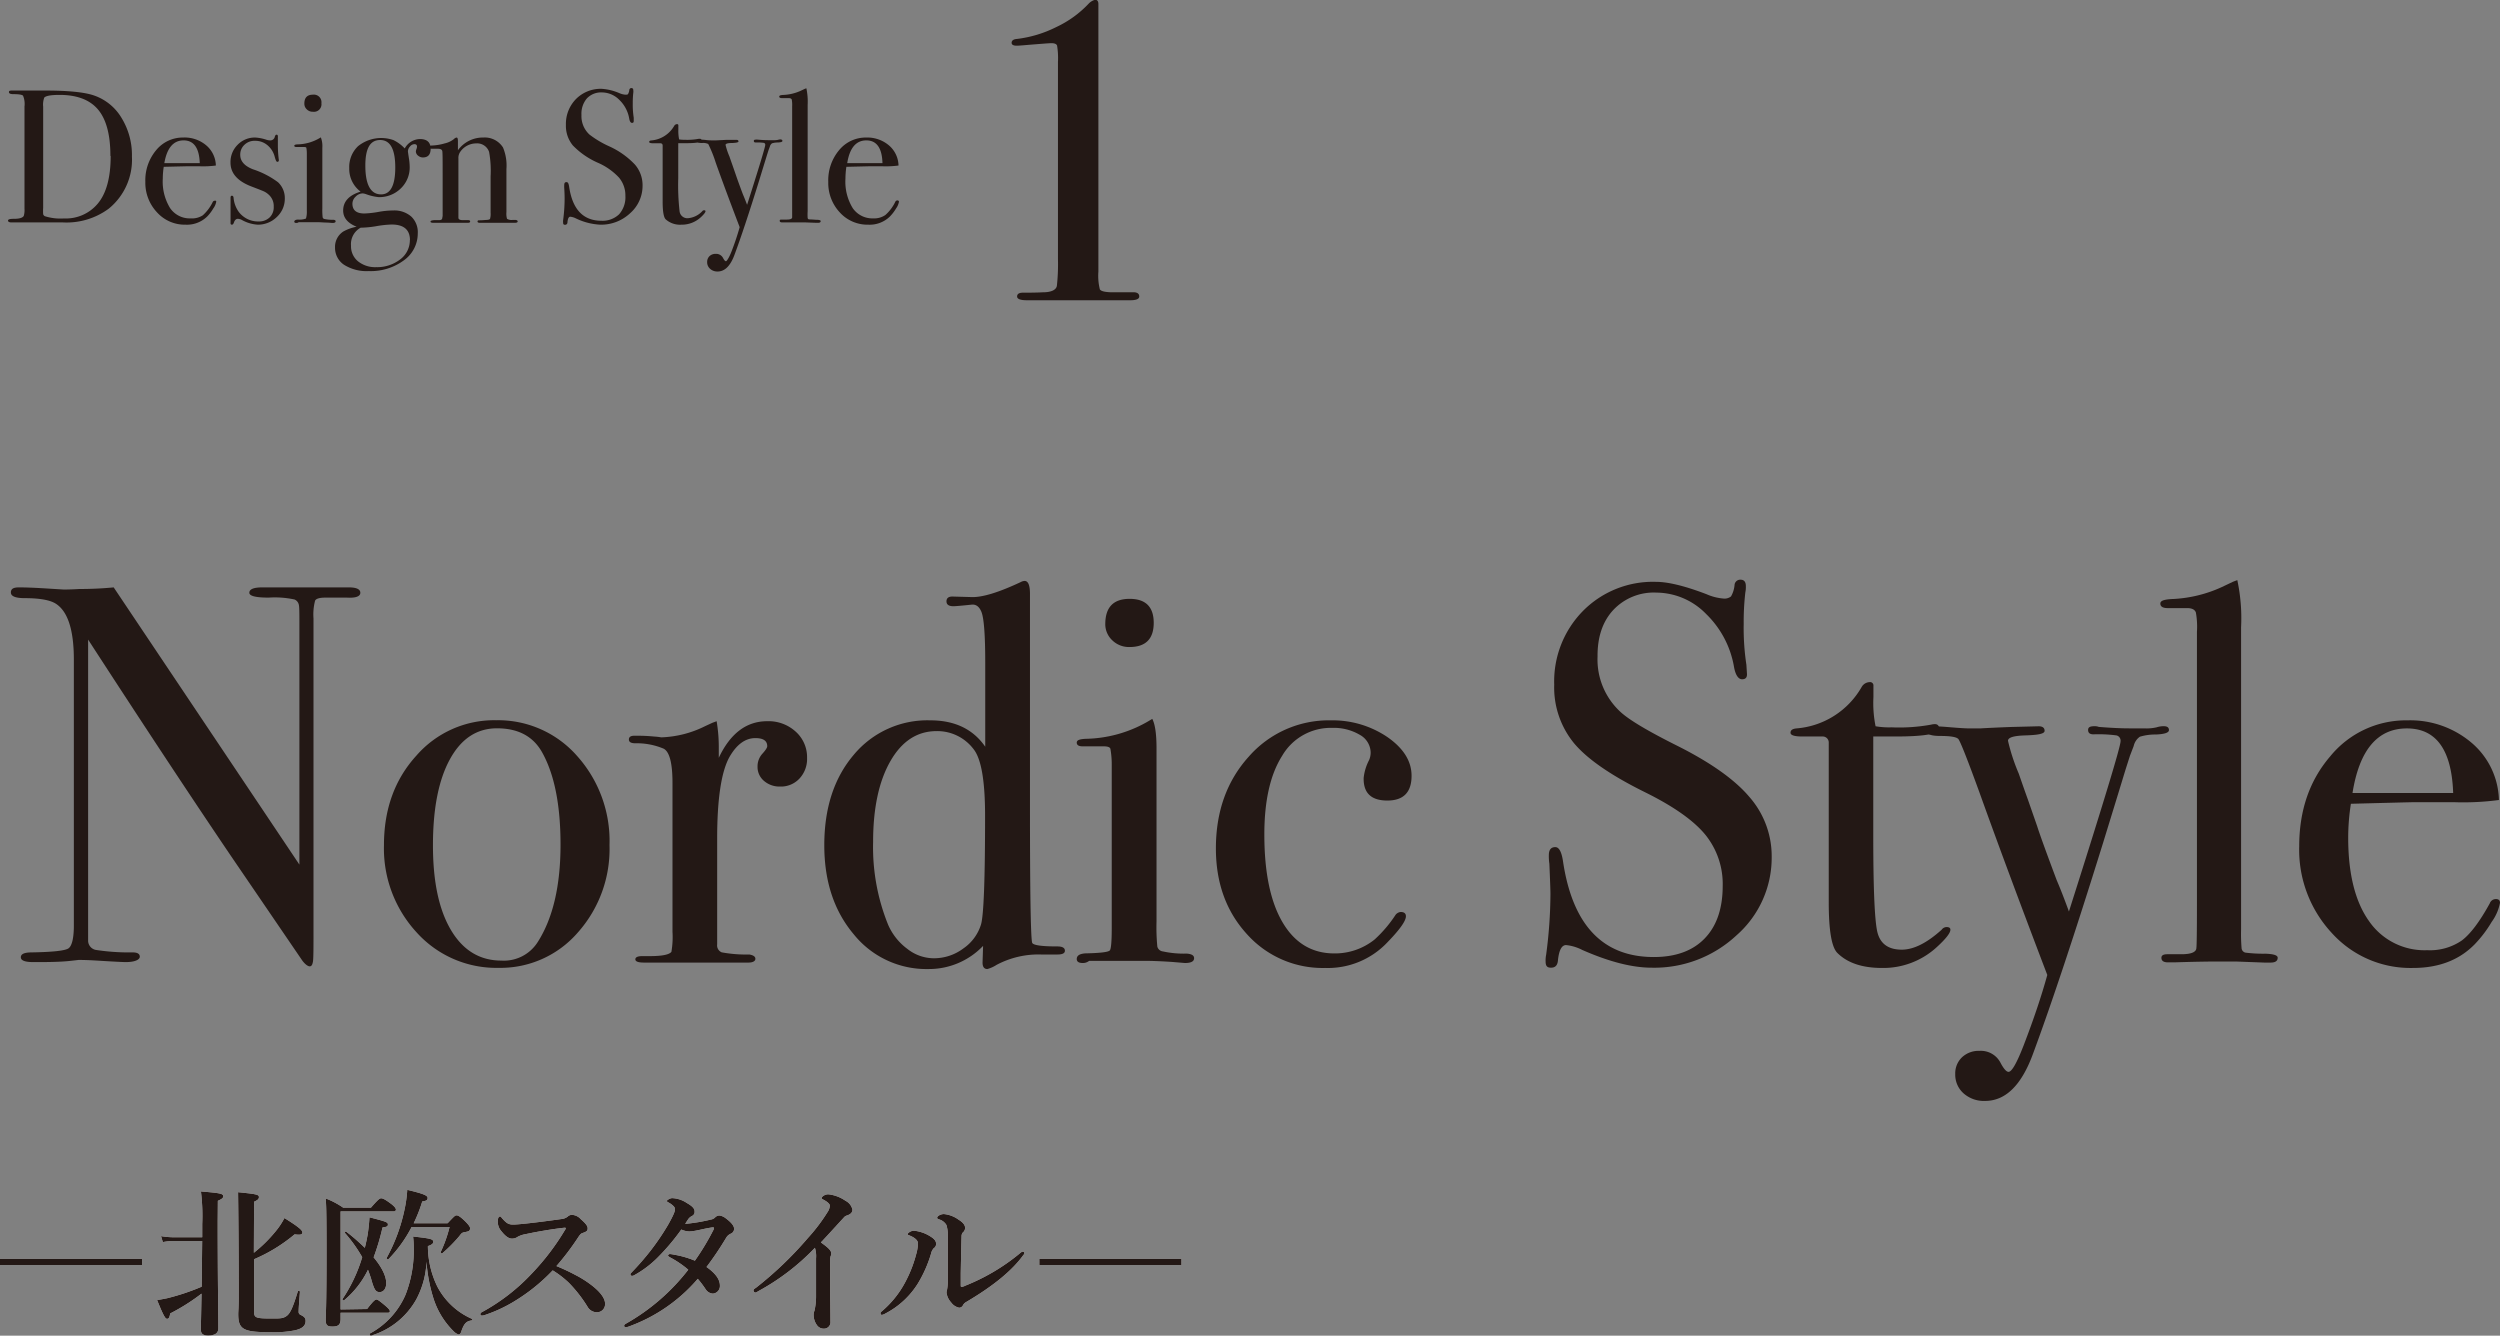 <svg xmlns="http://www.w3.org/2000/svg" viewBox="0 0 464.43 248.13"><rect x="0" y="0" width="464.43" height="248.13" fill="#808080" stroke="none"/><defs><style>.cls-1{fill:#231815;}.cls-2{fill:#fff;}</style></defs><g id="レイヤー_2" data-name="レイヤー 2"><g id="moji"><path class="cls-1" d="M211.64,55.08c0,.47-.57.7-1.72.7h-19.1c-1.25,0-1.87-.23-1.87-.7s.36-.71,1.1-.71c1.14,0,2.37,0,3.67-.07,1.62,0,2.49-.46,2.62-1.21a37,37,0,0,0,.2-4.89V11.49a14.23,14.23,0,0,0-.16-3c-.1-.32-.47-.47-1.1-.47-.27,0-2,.13-5.14.39-.63.05-1,.08-1.26.08-.63,0-.95-.18-.95-.55s.31-.65.94-.7a22.1,22.1,0,0,0,7.39-2.23,19.65,19.65,0,0,0,6-4.35,2.63,2.63,0,0,1,1.17-.7c.41,0,.62.26.62.78V50.46a10.46,10.46,0,0,0,.27,3.29q.28.47,1.92.54h4.3C211.27,54.29,211.64,54.56,211.64,55.08Z"/><path class="cls-1" d="M24.51,29.1a11.71,11.71,0,0,1-4.33,9.68,13.19,13.19,0,0,1-8.49,2.54H2.16c-.45,0-.67-.12-.67-.35s.37-.32,1.12-.32c1,0,1.56-.18,1.8-.53a3.71,3.71,0,0,0,.14-1.34v-19a3.94,3.94,0,0,0-.27-2c-.17-.19-.78-.29-1.81-.29-.54,0-.81-.13-.81-.38s.2-.29.6-.29H8.39q6.33,0,9,.89a9.59,9.59,0,0,1,5.18,4.18A13.21,13.21,0,0,1,24.51,29.1Zm-4-.14c0-3.9-.76-6.77-2.28-8.59s-3.91-2.74-7.15-2.74c-1.57,0-2.52.16-2.85.49a3.7,3.7,0,0,0-.21,1.7V38.6a8.35,8.35,0,0,0,0,1.2.64.64,0,0,0,.3.36,9.53,9.53,0,0,0,3.56.42A7.7,7.7,0,0,0,18.1,37.9C19.74,36,20.56,33,20.56,29Z"/><path class="cls-1" d="M40.17,37.48a3,3,0,0,1-.55,1.25,7.6,7.6,0,0,1-1.1,1.46,5.38,5.38,0,0,1-4.05,1.55,6.94,6.94,0,0,1-5.3-2.29A8,8,0,0,1,27,33.79a8.7,8.7,0,0,1,2-5.88,6.38,6.38,0,0,1,5-2.36A6.22,6.22,0,0,1,38.31,27a5.06,5.06,0,0,1,1.79,3.75,18.11,18.11,0,0,1-3,.14H34.64l-4.22.1a14.5,14.5,0,0,0-.18,2.21,9.39,9.39,0,0,0,1.36,5.46,4.42,4.42,0,0,0,3.82,1.91A3.66,3.66,0,0,0,37.67,40a8,8,0,0,0,1.83-2.43.43.43,0,0,1,.39-.28C40.08,37.24,40.17,37.32,40.17,37.48ZM37.11,30.3q-.15-4.22-3-4.22T30.53,30.3Z"/><path class="cls-1" d="M52.91,36.84a4.63,4.63,0,0,1-1.48,3.47,5,5,0,0,1-3.55,1.43A6.88,6.88,0,0,1,45,40.9a1.7,1.7,0,0,0-.81-.25c-.32,0-.57.22-.73.67-.09.28-.22.42-.38.42s-.25-.09-.25-.28V36.74c0-.26.08-.38.25-.38s.29.13.31.39a5.3,5.3,0,0,0,.92,2.55,4.49,4.49,0,0,0,3.77,1.84,2.81,2.81,0,0,0,2-.74,2.61,2.61,0,0,0,.77-2A2.82,2.82,0,0,0,50,36.24a3.69,3.69,0,0,0-.9-.65c-.27-.13-1.06-.44-2.37-.94q-3.91-1.49-3.91-4.44a4.51,4.51,0,0,1,1.33-3.32,4.44,4.44,0,0,1,3.28-1.34,8,8,0,0,1,2.09.42,2.32,2.32,0,0,0,.63.11.85.85,0,0,0,.91-.71c.07-.23.18-.35.32-.35s.24.1.24.28V27a20.61,20.61,0,0,0,.18,2.71v.07c0,.19-.1.28-.29.28S51.19,29.7,51,29a4.1,4.1,0,0,0-1.36-2.06,3.45,3.45,0,0,0-2.23-.78,2.69,2.69,0,0,0-2,.74,2.47,2.47,0,0,0-.78,1.87c0,1.17.79,2.07,2.36,2.68a16.22,16.22,0,0,1,4.65,2.4A4,4,0,0,1,52.91,36.84Z"/><path class="cls-1" d="M62.35,41.11c0,.21-.2.31-.6.31l-.85-.07c-.7,0-1.29-.07-1.76-.07H55.48a.63.63,0,0,1-.42.14c-.26,0-.39-.08-.39-.26s.24-.37.71-.37a3.38,3.38,0,0,0,1.46-.19A4.37,4.37,0,0,0,57,39.14V28.47a5.24,5.24,0,0,0-.09-1c0-.1-.18-.16-.44-.16H55.06q-.39,0-.39-.24c0-.15.2-.23.59-.25a8.36,8.36,0,0,0,4-1.1l.34-.2a4.49,4.49,0,0,1,.28,1.93V38.72a11.66,11.66,0,0,0,.06,1.65.42.42,0,0,0,.36.32,6.69,6.69,0,0,0,1.55.14C62.18,40.83,62.35,40.92,62.35,41.11ZM59.71,19.18a1.4,1.4,0,0,1-1.59,1.58A1.52,1.52,0,0,1,57,20.32a1.41,1.41,0,0,1-.46-1.07c0-1.1.53-1.66,1.58-1.66A1.41,1.41,0,0,1,59.71,19.18Z"/><path class="cls-1" d="M80,27.63q0,1.62-1.44,1.62a1.4,1.4,0,0,1-.9-.34,1,1,0,0,1-.4-.76,1.49,1.49,0,0,1,.1-.44,1.53,1.53,0,0,0,.11-.47c0-.31-.17-.46-.5-.46a1.11,1.11,0,0,0-.81.44,1.38,1.38,0,0,0-.38.9c0,.07.06.47.17,1.2A10.88,10.88,0,0,1,76.11,31a5.39,5.39,0,0,1-1.65,4,5.67,5.67,0,0,1-4.12,1.62A9.21,9.21,0,0,1,68,36.07a2.9,2.9,0,0,0-.59-.14,1.84,1.84,0,0,0-1.34.6,1.81,1.81,0,0,0-.6,1.3q0,1.83,2.22,1.83a18.35,18.35,0,0,0,2.71-.31,15.2,15.2,0,0,1,2.64-.25,4.76,4.76,0,0,1,3.36,1.13,4,4,0,0,1,1.21,3.13,6.12,6.12,0,0,1-2.58,5,10.35,10.35,0,0,1-6.53,2,7.85,7.85,0,0,1-4.6-1.18A3.78,3.78,0,0,1,62.24,46a3.4,3.4,0,0,1,1.55-3,8.34,8.34,0,0,1,2.46-.88c-1.66-.66-2.5-1.67-2.5-3q0-2.53,3.24-3.52a5.26,5.26,0,0,1-2.11-4.36,5.34,5.34,0,0,1,1.62-4.07,6.86,6.86,0,0,1,6.6-1.14,7.15,7.15,0,0,1,2.09,1.55A3.3,3.3,0,0,1,78,25.83C79.31,25.83,80,26.43,80,27.63Zm-3.84,17q0-2.93-3.43-2.92a19.65,19.65,0,0,0-2.9.32A19.18,19.18,0,0,1,67,42.3a3.47,3.47,0,0,0-1.79,3.35,3.59,3.59,0,0,0,1.28,2.88,5.06,5.06,0,0,0,3.39,1.1,7,7,0,0,0,4.49-1.46A4.43,4.43,0,0,0,76.14,44.59ZM73.43,31.11c0-3.4-.93-5.1-2.81-5.1s-2.75,1.58-2.75,4.75c0,3.57,1,5.35,2.92,5.35Q73.43,36.11,73.43,31.11Z"/><path class="cls-1" d="M96.17,41.13c0,.17-.17.26-.52.26H89.17c-.31,0-.46-.08-.46-.25a.21.21,0,0,1,.19-.21c.13,0,.59,0,1.36-.07.45,0,.7-.09.77-.19a3.19,3.19,0,0,0,.11-1.14V32.79a19.67,19.67,0,0,0-.28-4.57,2.34,2.34,0,0,0-2.4-1.58,3.61,3.61,0,0,0-2.95,1.55,2,2,0,0,0-.35,1.26v11q0,.42.75.45l1.07,0q.36,0,.36.24c0,.17-.14.25-.42.25H80.51c-.35,0-.53-.07-.53-.22s.21-.23.64-.27h.88c.35,0,.56-.09.63-.25l.1-.53V32.47c0-2.67,0-4.14-.07-4.42s-.34-.42-.88-.42h-1c-.47,0-.7-.09-.7-.27s.25-.33.74-.33a9.72,9.72,0,0,0,2.29-.39,4.23,4.23,0,0,0,1.72-.81.89.89,0,0,1,.49-.28c.17,0,.25.22.25.67v1.69a5.71,5.71,0,0,1,4.72-2.36,4,4,0,0,1,3.66,1.86,8.75,8.75,0,0,1,.63,4v8a3.4,3.4,0,0,0,.11,1.24,1.59,1.59,0,0,0,1,.21h.63C96.06,40.9,96.17,41,96.17,41.13Z"/><path class="cls-1" d="M119.37,34.45a6.76,6.76,0,0,1-2.31,5.16,7.86,7.86,0,0,1-5.54,2.13A11.7,11.7,0,0,1,107,40.58a3,3,0,0,0-1.06-.32c-.28,0-.45.33-.52,1,0,.33-.18.5-.46.5s-.35-.14-.35-.42a2.12,2.12,0,0,1,0-.42,30.34,30.34,0,0,0,.28-4c0-.24,0-.89-.07-2a4.24,4.24,0,0,1,0-.57c0-.35.14-.52.42-.52s.4.28.49.85q.92,6.33,6,6.33A4.44,4.44,0,0,0,115,39.82a4.74,4.74,0,0,0,1.18-3.43A5.15,5.15,0,0,0,115,33a11.8,11.8,0,0,0-3.92-2.76,14.67,14.67,0,0,1-4.65-3.21,5.73,5.73,0,0,1-1.3-3.83A6.6,6.6,0,0,1,107,18.4a6.47,6.47,0,0,1,4.77-1.9,10,10,0,0,1,3.31.81,3.42,3.42,0,0,0,1.09.28c.26,0,.43,0,.51-.14a1.83,1.83,0,0,0,.23-.74.38.38,0,0,1,.39-.35c.23,0,.35.14.35.42a1.6,1.6,0,0,1,0,.43,16.91,16.91,0,0,0-.1,2,15.54,15.54,0,0,0,.18,2.67l0,.57c0,.26-.08.38-.32.38s-.43-.27-.52-.81a6.28,6.28,0,0,0-1.83-3.46,4.57,4.57,0,0,0-3.24-1.39,3.61,3.61,0,0,0-2.8,1.12,4.37,4.37,0,0,0-1,3.07A4.64,4.64,0,0,0,109.51,25a18.34,18.34,0,0,0,3.66,2.18,15.19,15.19,0,0,1,4.76,3.37A5.83,5.83,0,0,1,119.37,34.45Z"/><path class="cls-1" d="M131.06,39.24c0,.21-.3.59-.88,1.13a5.2,5.2,0,0,1-3.6,1.37,4,4,0,0,1-2.92-1c-.37-.38-.56-1.48-.56-3.3V27a.38.38,0,0,0-.39-.38h-1.33c-.52,0-.78-.09-.78-.25s.13-.26.39-.28a5.42,5.42,0,0,0,4.26-2.71.63.63,0,0,1,.53-.32c.16,0,.24.08.24.25V24a8,8,0,0,0,.14,1.9,6.21,6.21,0,0,0,1.06.07,11.53,11.53,0,0,0,2.57-.18l.24,0a.26.26,0,0,1,.29.3c0,.34-.95.51-2.86.51H126v6.51a43.15,43.15,0,0,0,.25,6.17,1.45,1.45,0,0,0,1.62,1.25,4.11,4.11,0,0,0,2.6-1.3.4.4,0,0,1,.32-.17C131,39.07,131.06,39.12,131.06,39.24Z"/><path class="cls-1" d="M145.35,26.19c0,.16-.29.26-.85.28a3.74,3.74,0,0,0-1.07.15,1,1,0,0,0-.41.61l-.24.64-.28.88c-.33,1.08-.83,2.69-1.48,4.82q-2.79,9-4.61,13.87-1.14,3-3.1,3a2,2,0,0,1-1.39-.5,1.61,1.61,0,0,1-.55-1.26,1.48,1.48,0,0,1,.44-1.1,1.61,1.61,0,0,1,1.15-.42,1.44,1.44,0,0,1,1.37.78c.21.4.39.59.53.59s.54-.57,1-1.72a48.1,48.1,0,0,0,1.55-4.61q-2.61-6.83-4.43-11.93a24.08,24.08,0,0,0-1.41-3.52,2.16,2.16,0,0,0-1.15-.18c-.62,0-.93-.12-.93-.35s.15-.28.46-.28.66,0,1.2.07,1,.07,1.23.07H133l2-.1,1.8,0q.39,0,.39.3c0,.17-.44.27-1.31.29-.72,0-1.09.14-1.09.35a12.37,12.37,0,0,0,.72,2.15c.18.54.38,1.1.59,1.69l.61,1.76c.17.51.59,1.69,1.28,3.53.24.56.51,1.24.8,2q3.38-10.59,3.37-11.12a.35.35,0,0,0-.26-.39,8.55,8.55,0,0,0-1.51-.07c-.24,0-.35-.1-.35-.29s.14-.24.42-.24a.72.72,0,0,1,.28,0c.8.07,1.46.1,2,.1h1a3.22,3.22,0,0,0,.82-.07,1.35,1.35,0,0,1,.48-.07C145.24,25.94,145.35,26,145.35,26.19Z"/><path class="cls-1" d="M152.46,41.07c0,.21-.16.32-.46.32h-.42l-1.87-.07h-1.09l-2.82,0-.42,0c-.35,0-.53-.08-.53-.3s.13-.23.39-.23h.92c.65,0,1-.14,1-.42s0-1.06,0-2.75V19.78a5.66,5.66,0,0,0-.07-1.27c-.07-.19-.26-.28-.57-.28h-1.26c-.33,0-.5-.1-.5-.3s.3-.28.88-.3a8.64,8.64,0,0,0,3.14-.78l.74-.35.28-.1a11.87,11.87,0,0,1,.24,3.09V39.24a9.46,9.46,0,0,0,0,1.25.33.33,0,0,0,.24.27s.46,0,1.31.07Q152.46,40.83,152.46,41.07Z"/><path class="cls-1" d="M167,37.48a3.11,3.11,0,0,1-.54,1.25,8,8,0,0,1-1.11,1.46,5.38,5.38,0,0,1-4.05,1.55,6.94,6.94,0,0,1-5.3-2.29,8,8,0,0,1-2.13-5.66,8.7,8.7,0,0,1,2-5.88,6.39,6.39,0,0,1,5.05-2.36A6.22,6.22,0,0,1,165.13,27a5.06,5.06,0,0,1,1.79,3.75,18.11,18.11,0,0,1-3,.14h-2.46l-4.23.1a15.82,15.82,0,0,0-.17,2.21,9.39,9.39,0,0,0,1.35,5.46,4.43,4.43,0,0,0,3.82,1.91,3.66,3.66,0,0,0,2.25-.63,7.72,7.72,0,0,0,1.83-2.43.44.44,0,0,1,.39-.28C166.9,37.24,167,37.32,167,37.48Zm-3.06-7.18q-.13-4.22-3-4.22t-3.55,4.22Z"/><path class="cls-2" d="M26.4,235H0v-1.14H26.4Z"/><path class="cls-2" d="M40.44,227c0,10.32.12,17.4.12,19.74,0,.9-.57,1.35-1.89,1.35-1,0-1.35-.33-1.35-1.08,0-1,.06-3.15.12-6.69A37.11,37.11,0,0,1,31.62,244c-.12.75-.27,1-.57,1s-.6-.33-1.86-3.48c.57-.09,1.2-.21,1.8-.33a41.92,41.92,0,0,0,6.48-2.16l.09-8.49H32.25a10.64,10.64,0,0,0-2,.21l-.33-1.11a14.31,14.31,0,0,0,2.34.21h5.31V227.4a36.78,36.78,0,0,0-.24-6.06c3.69.3,4.14.42,4.14.9,0,.3-.21.48-1,.84Zm6.72,5.73a25.85,25.85,0,0,0,4-3.93,13.6,13.6,0,0,0,1.68-2.52c2.37,1.47,3.33,2.22,3.33,2.64s-.27.54-1.44.39a29.91,29.91,0,0,1-7.53,4.62v9.72c0,1.17.3,1.29,3.3,1.29,1.59,0,2.1,0,2.76-.48s1.17-1.62,2.07-4.56c0-.15.39-.09.39.06-.09,1.23-.24,3-.24,3.66a.6.6,0,0,0,.39.66c.66.33.9.57.9,1.11,0,.9-.63,1.47-2.1,1.77a20,20,0,0,1-4.29.33c-5.16,0-6.12-.48-6.12-3.36,0-.57.09-1.14.09-3.42q0-9.58-.12-19.23c3.57.36,3.87.45,3.87.93,0,.33-.24.54-.9.84Z"/><path class="cls-2" d="M68.19,243.18c1.17-1.53,1.53-1.77,1.74-1.77s.57.24,1.74,1.23c.51.45.75.72.75.93s-.09.3-.39.3H63.27V245c0,1.08-.39,1.44-1.53,1.44-.93,0-1.23-.27-1.23-1.2s.15-2.13.15-12.6c0-8-.06-8.67-.15-10a15.23,15.23,0,0,1,3.24,1.71h5.16c1.38-1.59,1.65-1.74,1.89-1.74s.63.09,2,1.14c.54.45.75.72.75,1a.37.37,0,0,1-.39.3H63.27v18.21Zm-4.26-1.62c-.12.09-.39-.12-.3-.24a28.64,28.64,0,0,0,3.66-7.77,27.3,27.3,0,0,0-3.21-4.5c-.09-.12.12-.33.24-.24a35.84,35.84,0,0,1,3.45,3c.21-.78.36-1.56.51-2.34a33.15,33.15,0,0,0,.36-3.33c3,.78,3.42.9,3.42,1.32s-.24.45-1,.57a42.37,42.37,0,0,1-1.65,5.55c1.5,1.8,2.34,3.48,2.34,4.8,0,1-.51,1.65-1.2,1.65s-1-.24-1.62-2.52c-.18-.54-.36-1.08-.57-1.62A17.19,17.19,0,0,1,63.93,241.56Zm13.41-.18a14.35,14.35,0,0,1-8.43,6.75c-.15,0-.33-.3-.21-.39a14.87,14.87,0,0,0,6.63-7.2,22.81,22.81,0,0,0,1.53-9,14.64,14.64,0,0,0-.12-1.83c3.27.36,3.75.48,3.75,1,0,.24-.18.51-1,.78A17.23,17.23,0,0,0,81.24,239,13.18,13.18,0,0,0,87.66,245c.15.06.09.27-.06.3-1,.15-1.41.6-1.92,2.1-.09.3-.27.51-.48.51a2.13,2.13,0,0,1-.87-.54,14.81,14.81,0,0,1-3.78-6.09,29.33,29.33,0,0,1-1.32-6.9A16.21,16.21,0,0,1,77.34,241.38Zm-.87-13.44a25,25,0,0,1-4.32,6c-.09.12-.39-.12-.33-.24a32.55,32.55,0,0,0,3.33-9,23.79,23.79,0,0,0,.51-3.66c3,.72,3.78,1.05,3.78,1.5s-.27.54-1,.66a27.08,27.08,0,0,1-1.59,4.05h6.3c1.26-1.35,1.41-1.47,1.68-1.47s.66.21,1.59,1.11c.72.72.9,1.05.9,1.26,0,.51-.15.6-1,.75-.45.09-.54.12-1,.75a28.77,28.77,0,0,1-3.15,3.18c-.12.09-.36-.09-.3-.24a24.69,24.69,0,0,0,1.65-4.65Z"/><path class="cls-2" d="M107,236.91a19.16,19.16,0,0,1,2.88,1.83c1.8,1.38,2.52,2.55,2.52,3.42a1.5,1.5,0,0,1-1.38,1.62,2,2,0,0,1-1.86-1,25.18,25.18,0,0,0-3.48-4.47,18,18,0,0,0-3-2.31,34.4,34.4,0,0,1-7.35,5.88,26.64,26.64,0,0,1-5.13,2.37,1.89,1.89,0,0,1-.66.15c-.15,0-.3-.06-.3-.27a.41.41,0,0,1,.21-.33,36.53,36.53,0,0,0,9.39-7.26,44.9,44.9,0,0,0,6.09-8,.93.93,0,0,0,.18-.36c0-.09-.09-.12-.39-.09-2.1.24-4.8.69-7.17,1.2a4.47,4.47,0,0,0-1.38.48,1.81,1.81,0,0,1-1.05.33c-.57,0-1.17-.36-2-1.41a2.57,2.57,0,0,1-.63-1.92c0-.57.21-.78.39-.78s.21.12.42.36c.84.93,1.17,1.14,2.07,1.14.36,0,1.11-.06,2.28-.18,2.46-.27,4.47-.54,6.6-.84a2.24,2.24,0,0,0,1.2-.45,1.13,1.13,0,0,1,.87-.33,2.39,2.39,0,0,1,1.59.81c.9.78,1.26,1.26,1.26,1.68s-.09.6-1,.9c-.27.09-.45.33-.72.72a49.09,49.09,0,0,1-4.08,5.4A38.89,38.89,0,0,1,107,236.91Z"/><path class="cls-2" d="M132.06,226.56a1.36,1.36,0,0,0,.81-.42,1.13,1.13,0,0,1,.81-.33,2.43,2.43,0,0,1,1.14.51c1.08.81,1.56,1.41,1.56,2a1,1,0,0,1-.63.87,1.82,1.82,0,0,0-.81.69,60.28,60.28,0,0,1-3.69,5.49c2,1.41,2.49,2.55,2.49,3.48a1.42,1.42,0,0,1-1.32,1.47,1.74,1.74,0,0,1-1.29-.75,19.5,19.5,0,0,0-1.5-2,30.55,30.55,0,0,1-12.87,8.88,2.54,2.54,0,0,1-.51.12.29.29,0,0,1-.3-.27c0-.15.09-.27.36-.42a38.74,38.74,0,0,0,11.55-10,18.35,18.35,0,0,0-3.3-2.25c-.3-.18-.45-.27-.45-.39s.15-.3.42-.27.45.06.72.12a17.5,17.5,0,0,1,3.84,1.11,46.09,46.09,0,0,0,3.45-5.73.68.68,0,0,0,.09-.36c0-.06-.06-.12-.3-.09-1.08.15-2,.39-2.76.54a9.4,9.4,0,0,1-1.47.21,3.78,3.78,0,0,1-1.53-.36,41,41,0,0,1-4.59,5.4,19.19,19.19,0,0,1-4.11,3.06.89.89,0,0,1-.42.15c-.24,0-.33-.12-.33-.27s.06-.21.24-.39a49.72,49.72,0,0,0,3.48-4,46,46,0,0,0,3.24-4.77c1-1.77,1.32-2.55,1.32-2.94a.85.85,0,0,0-.21-.51,3.7,3.7,0,0,0-1-.75c-.21-.12-.3-.18-.3-.3s.57-.51,1-.51a5.27,5.27,0,0,1,2.7.9c1.05.6,1.44,1.05,1.44,1.53a.83.83,0,0,1-.45.87,2.06,2.06,0,0,0-.63.48c-.18.24-.33.48-.66,1A32.19,32.19,0,0,0,132.06,226.56Z"/><path class="cls-2" d="M141,239.79c-.33.18-.51.33-.66.33s-.36-.15-.36-.39.18-.3.51-.54a67.24,67.24,0,0,0,9.6-9.21,32.51,32.51,0,0,0,3.6-4.74,2.55,2.55,0,0,0,.48-1.26c0-.27-.39-.66-1-1-.3-.18-.54-.24-.54-.42s.51-.69,1.26-.69a6.92,6.92,0,0,1,3.18,1.2,2.43,2.43,0,0,1,1.29,1.65c0,.48-.3.84-1,1.08a1.18,1.18,0,0,0-.63.42c-1.68,1.83-3.12,3.42-4.23,4.59,1.14.81,1.92,1.44,1.92,2a1.07,1.07,0,0,1-.12.57,3.89,3.89,0,0,0-.09,1v4.32c0,2.25.06,4.5.06,6.78a1.2,1.2,0,0,1-1.14,1.35,1.55,1.55,0,0,1-1.35-.63,3.29,3.29,0,0,1-.63-2,2,2,0,0,1,.15-.69,11.79,11.79,0,0,0,.3-2.82c0-2.19,0-5.1,0-6.93a5.08,5.08,0,0,0-.21-1.95A42.53,42.53,0,0,1,141,239.79Z"/><path class="cls-2" d="M169,229.53c-.24-.09-.39-.12-.39-.27s.57-.63,1.17-.63A7,7,0,0,1,173,229.8c.75.48.9.9.9,1.29a.9.9,0,0,1-.42.78,2.09,2.09,0,0,0-.51,1,23.61,23.61,0,0,1-2.46,5.58,15.57,15.57,0,0,1-6.06,5.58,1.81,1.81,0,0,1-.6.24c-.18,0-.27-.09-.27-.3s.06-.21.3-.42a18.33,18.33,0,0,0,4.23-5.25,23.63,23.63,0,0,0,2.07-5.22,8.26,8.26,0,0,0,.36-2.13C170.49,230.34,169.8,229.86,169,229.53Zm6.84-1.92a2.34,2.34,0,0,0-1.38-1.08c-.24-.09-.36-.12-.36-.33s.54-.66,1.26-.66a5.52,5.52,0,0,1,2.73,1.05c.54.33,1.2.84,1.2,1.53a1.1,1.1,0,0,1-.42.84,1.1,1.1,0,0,0-.24.72c-.06,2-.09,3.84-.15,6.78v2.22c0,.27,0,.39.15.39a2.05,2.05,0,0,0,.72-.24,37.84,37.84,0,0,0,9.9-5.82c.36-.3.54-.48.75-.48s.3.09.3.27a.88.88,0,0,1-.24.42c-2,2.76-5.4,5.61-10.59,8.67a1.49,1.49,0,0,0-.6.63.8.8,0,0,1-.69.42,2.49,2.49,0,0,1-1.5-1,3.24,3.24,0,0,1-.84-1.8,2,2,0,0,1,.09-.51,8.83,8.83,0,0,0,.15-1.83c0-2.4,0-4.44,0-8.25A6.21,6.21,0,0,0,175.83,227.61Z"/><path class="cls-2" d="M219.48,235h-26.4v-1.14h26.4Z"/><path class="cls-1" d="M26.4,235H0v-1.14H26.4Z"/><path class="cls-1" d="M40.44,227c0,10.32.12,17.4.12,19.74,0,.9-.57,1.35-1.89,1.35-1,0-1.35-.33-1.35-1.08,0-1,.06-3.15.12-6.69A37.11,37.11,0,0,1,31.62,244c-.12.75-.27,1-.57,1s-.6-.33-1.86-3.48c.57-.09,1.2-.21,1.8-.33a41.92,41.92,0,0,0,6.48-2.16l.09-8.49H32.25a10.64,10.64,0,0,0-2,.21l-.33-1.11a14.31,14.31,0,0,0,2.34.21h5.31V227.4a36.78,36.78,0,0,0-.24-6.06c3.69.3,4.14.42,4.14.9,0,.3-.21.48-1,.84Zm6.72,5.73a25.85,25.85,0,0,0,4-3.93,13.6,13.6,0,0,0,1.68-2.52c2.37,1.47,3.33,2.22,3.33,2.64s-.27.54-1.44.39a29.91,29.91,0,0,1-7.53,4.62v9.72c0,1.17.3,1.29,3.3,1.29,1.59,0,2.1,0,2.76-.48s1.17-1.62,2.07-4.56c0-.15.39-.09.39.06-.09,1.23-.24,3-.24,3.66a.6.6,0,0,0,.39.66c.66.33.9.57.9,1.11,0,.9-.63,1.47-2.1,1.77a20,20,0,0,1-4.29.33c-5.16,0-6.12-.48-6.12-3.36,0-.57.09-1.14.09-3.42q0-9.58-.12-19.23c3.57.36,3.87.45,3.87.93,0,.33-.24.54-.9.84Z"/><path class="cls-1" d="M68.19,243.18c1.17-1.53,1.53-1.77,1.74-1.77s.57.24,1.74,1.23c.51.45.75.72.75.93s-.09.3-.39.3H63.27V245c0,1.08-.39,1.44-1.53,1.44-.93,0-1.23-.27-1.23-1.2s.15-2.13.15-12.6c0-8-.06-8.67-.15-10a15.23,15.23,0,0,1,3.24,1.71h5.16c1.38-1.59,1.65-1.74,1.89-1.74s.63.09,2,1.14c.54.45.75.72.75,1a.37.37,0,0,1-.39.3H63.27v18.21Zm-4.26-1.62c-.12.09-.39-.12-.3-.24a28.64,28.64,0,0,0,3.66-7.77,27.3,27.3,0,0,0-3.21-4.5c-.09-.12.12-.33.24-.24a35.84,35.84,0,0,1,3.45,3c.21-.78.36-1.56.51-2.34a33.15,33.15,0,0,0,.36-3.33c3,.78,3.42.9,3.42,1.32s-.24.45-1,.57a42.37,42.37,0,0,1-1.65,5.55c1.5,1.8,2.34,3.48,2.34,4.8,0,1-.51,1.65-1.2,1.65s-1-.24-1.62-2.52c-.18-.54-.36-1.08-.57-1.62A17.19,17.19,0,0,1,63.93,241.56Zm13.41-.18a14.35,14.35,0,0,1-8.43,6.75c-.15,0-.33-.3-.21-.39a14.87,14.87,0,0,0,6.63-7.2,22.81,22.81,0,0,0,1.53-9,14.64,14.64,0,0,0-.12-1.83c3.27.36,3.75.48,3.75,1,0,.24-.18.51-1,.78A17.23,17.23,0,0,0,81.24,239,13.18,13.18,0,0,0,87.66,245c.15.06.09.27-.06.3-1,.15-1.41.6-1.92,2.1-.09.3-.27.51-.48.51a2.13,2.13,0,0,1-.87-.54,14.81,14.81,0,0,1-3.78-6.09,29.33,29.33,0,0,1-1.32-6.9A16.21,16.21,0,0,1,77.34,241.38Zm-.87-13.44a25,25,0,0,1-4.32,6c-.09.12-.39-.12-.33-.24a32.55,32.55,0,0,0,3.33-9,23.79,23.79,0,0,0,.51-3.66c3,.72,3.78,1.05,3.78,1.5s-.27.54-1,.66a27.08,27.08,0,0,1-1.59,4.05h6.3c1.26-1.35,1.41-1.47,1.68-1.47s.66.21,1.59,1.11c.72.72.9,1.05.9,1.26,0,.51-.15.6-1,.75-.45.09-.54.12-1,.75a28.77,28.77,0,0,1-3.15,3.18c-.12.09-.36-.09-.3-.24a24.69,24.69,0,0,0,1.65-4.65Z"/><path class="cls-1" d="M107,236.91a19.16,19.16,0,0,1,2.88,1.83c1.8,1.38,2.52,2.55,2.52,3.42a1.5,1.5,0,0,1-1.38,1.62,2,2,0,0,1-1.86-1,25.18,25.18,0,0,0-3.48-4.47,18,18,0,0,0-3-2.31,34.4,34.4,0,0,1-7.35,5.88,26.64,26.64,0,0,1-5.13,2.37,1.89,1.89,0,0,1-.66.15c-.15,0-.3-.06-.3-.27a.41.41,0,0,1,.21-.33,36.53,36.53,0,0,0,9.39-7.26,44.9,44.9,0,0,0,6.09-8,.93.93,0,0,0,.18-.36c0-.09-.09-.12-.39-.09-2.1.24-4.8.69-7.17,1.2a4.47,4.47,0,0,0-1.38.48,1.81,1.81,0,0,1-1.05.33c-.57,0-1.17-.36-2-1.41a2.57,2.57,0,0,1-.63-1.92c0-.57.21-.78.39-.78s.21.12.42.36c.84.93,1.17,1.14,2.07,1.14.36,0,1.11-.06,2.28-.18,2.46-.27,4.47-.54,6.6-.84a2.24,2.24,0,0,0,1.2-.45,1.13,1.13,0,0,1,.87-.33,2.39,2.39,0,0,1,1.59.81c.9.78,1.26,1.26,1.26,1.68s-.09.6-1,.9c-.27.09-.45.33-.72.72a49.09,49.09,0,0,1-4.08,5.4A38.89,38.89,0,0,1,107,236.91Z"/><path class="cls-1" d="M132.06,226.56a1.36,1.36,0,0,0,.81-.42,1.13,1.13,0,0,1,.81-.33,2.43,2.43,0,0,1,1.14.51c1.08.81,1.56,1.41,1.56,2a1,1,0,0,1-.63.87,1.82,1.82,0,0,0-.81.69,60.28,60.28,0,0,1-3.69,5.49c2,1.41,2.49,2.55,2.49,3.48a1.42,1.42,0,0,1-1.32,1.47,1.74,1.74,0,0,1-1.29-.75,19.5,19.5,0,0,0-1.5-2,30.55,30.55,0,0,1-12.87,8.88,2.54,2.54,0,0,1-.51.12.29.29,0,0,1-.3-.27c0-.15.09-.27.36-.42a38.74,38.74,0,0,0,11.55-10,18.35,18.35,0,0,0-3.3-2.25c-.3-.18-.45-.27-.45-.39s.15-.3.42-.27.45.06.72.12a17.5,17.5,0,0,1,3.84,1.11,46.09,46.09,0,0,0,3.45-5.73.68.68,0,0,0,.09-.36c0-.06-.06-.12-.3-.09-1.08.15-2,.39-2.76.54a9.4,9.4,0,0,1-1.47.21,3.78,3.78,0,0,1-1.53-.36,41,41,0,0,1-4.59,5.4,19.19,19.19,0,0,1-4.11,3.06.89.89,0,0,1-.42.15c-.24,0-.33-.12-.33-.27s.06-.21.24-.39a49.72,49.72,0,0,0,3.48-4,46,46,0,0,0,3.24-4.77c1-1.77,1.32-2.55,1.32-2.94a.85.85,0,0,0-.21-.51,3.7,3.7,0,0,0-1-.75c-.21-.12-.3-.18-.3-.3s.57-.51,1-.51a5.27,5.27,0,0,1,2.7.9c1.05.6,1.44,1.05,1.44,1.53a.83.83,0,0,1-.45.87,2.06,2.06,0,0,0-.63.48c-.18.24-.33.48-.66,1A32.19,32.19,0,0,0,132.06,226.56Z"/><path class="cls-1" d="M141,239.79c-.33.18-.51.33-.66.33s-.36-.15-.36-.39.18-.3.51-.54a67.24,67.24,0,0,0,9.6-9.21,32.51,32.51,0,0,0,3.6-4.74,2.55,2.55,0,0,0,.48-1.26c0-.27-.39-.66-1-1-.3-.18-.54-.24-.54-.42s.51-.69,1.26-.69a6.92,6.92,0,0,1,3.18,1.2,2.43,2.43,0,0,1,1.29,1.65c0,.48-.3.84-1,1.08a1.18,1.18,0,0,0-.63.42c-1.68,1.83-3.12,3.42-4.23,4.59,1.14.81,1.92,1.44,1.92,2a1.07,1.07,0,0,1-.12.57,3.89,3.89,0,0,0-.09,1v4.32c0,2.25.06,4.5.06,6.78a1.2,1.2,0,0,1-1.14,1.35,1.55,1.55,0,0,1-1.35-.63,3.29,3.29,0,0,1-.63-2,2,2,0,0,1,.15-.69,11.79,11.79,0,0,0,.3-2.82c0-2.19,0-5.1,0-6.93a5.08,5.08,0,0,0-.21-1.95A42.53,42.53,0,0,1,141,239.79Z"/><path class="cls-1" d="M169,229.53c-.24-.09-.39-.12-.39-.27s.57-.63,1.17-.63A7,7,0,0,1,173,229.8c.75.48.9.9.9,1.29a.9.9,0,0,1-.42.78,2.09,2.09,0,0,0-.51,1,23.61,23.61,0,0,1-2.46,5.58,15.57,15.57,0,0,1-6.06,5.58,1.81,1.81,0,0,1-.6.24c-.18,0-.27-.09-.27-.3s.06-.21.3-.42a18.33,18.33,0,0,0,4.23-5.25,23.63,23.63,0,0,0,2.07-5.22,8.26,8.26,0,0,0,.36-2.13C170.49,230.34,169.8,229.86,169,229.53Zm6.84-1.92a2.34,2.34,0,0,0-1.38-1.08c-.24-.09-.36-.12-.36-.33s.54-.66,1.26-.66a5.52,5.52,0,0,1,2.73,1.05c.54.33,1.2.84,1.2,1.53a1.1,1.1,0,0,1-.42.84,1.1,1.1,0,0,0-.24.72c-.06,2-.09,3.84-.15,6.78v2.22c0,.27,0,.39.15.39a2.05,2.05,0,0,0,.72-.24,37.84,37.84,0,0,0,9.9-5.82c.36-.3.54-.48.75-.48s.3.09.3.27a.88.88,0,0,1-.24.42c-2,2.76-5.4,5.61-10.59,8.67a1.49,1.49,0,0,0-.6.63.8.8,0,0,1-.69.42,2.49,2.49,0,0,1-1.5-1,3.24,3.24,0,0,1-.84-1.8,2,2,0,0,1,.09-.51,8.83,8.83,0,0,0,.15-1.83c0-2.4,0-4.44,0-8.25A6.21,6.21,0,0,0,175.83,227.61Z"/><path class="cls-1" d="M219.48,235h-26.4v-1.14h26.4Z"/><path class="cls-1" d="M66.94,110.12c0,.67-.84,1-2.5.9h-4c-1.07,0-1.7.19-1.9.55a10.14,10.14,0,0,0-.3,3.34v57.52c0,3.53,0,5.59-.1,6.19s-.27.9-.6.9-.87-.37-1.4-1.1L43.37,159.7q-11.11-16.38-27-40.88v56a1.76,1.76,0,0,0,1.51,1.66,41,41,0,0,0,6.77.45c.88,0,1.32.27,1.32.8s-.87,1-2.6,1q-.9,0-5.7-.3c-1.07-.06-2.1-.1-3.1-.1.06,0-.52.07-1.75.2s-3.12.2-5.65.2h-1c-1.54,0-2.3-.3-2.3-.9s.66-.9,2-.9q5.9-.1,6.85-.75c.63-.44,1-1.86,1-4.26V122.54q0-8.31-3.4-10.42c-1.07-.66-3-1-5.7-1-1.74,0-2.6-.35-2.6-1.05s.5-.95,1.5-.95c1.33,0,3,.07,5.1.2s3.16.2,3.3.2,1.13,0,2.8-.1q3.3,0,6.4-.3l34.5,51.5v-44.5c0-2.06,0-3.31-.1-3.75a1.37,1.37,0,0,0-.8-1,17.32,17.32,0,0,0-4.8-.35q-3.6,0-3.6-.9c0-.66.8-1,2.4-1h16.1C66.2,109.12,66.94,109.46,66.94,110.12Z"/><path class="cls-1" d="M113.23,157a23.33,23.33,0,0,1-5.9,16.25,19,19,0,0,1-14.7,6.55,19.92,19.92,0,0,1-15.2-6.55A23,23,0,0,1,71.33,157q0-10,6-16.6a19.14,19.14,0,0,1,14.84-6.6,19.52,19.52,0,0,1,15.05,6.65A23.65,23.65,0,0,1,113.23,157Zm-9.1-.1q0-11-3.4-17.1-2.49-4.5-8.4-4.5-5.6,0-8.75,5.75t-3.15,16q0,10.11,3.36,15.75t9.34,5.65a7.44,7.44,0,0,0,6.8-3.5Q104.13,168.32,104.13,156.92Z"/><path class="cls-1" d="M149.93,140.82a5.31,5.31,0,0,1-1.4,3.8,4.69,4.69,0,0,1-3.6,1.5,4.39,4.39,0,0,1-3-1.05,3.37,3.37,0,0,1-1.2-2.65,3.48,3.48,0,0,1,.9-2.4c.6-.66.9-1.13.9-1.4,0-1-.73-1.5-2.2-1.5q-2.79,0-4.8,3.48-2.29,4.08-2.3,15.13v19.7a1.39,1.39,0,0,0,.85,1.49,25.08,25.08,0,0,0,5.15.4c.74.14,1.1.4,1.1.8s-.43.7-1.3.7h-19.4c-1.06,0-1.6-.2-1.6-.6s.44-.6,1.3-.6h1.4c2.27,0,3.6-.27,4-.8a16.16,16.16,0,0,0,.2-3.72V145.46c0-3.69-.55-5.81-1.65-6.38a12.86,12.86,0,0,0-5.25-1c-.8,0-1.2-.23-1.2-.7s.34-.7,1-.7h.7q1.5,0,3,.15a10.4,10.4,0,0,1,1.3.15,19.62,19.62,0,0,0,8.2-2.1l1.3-.6.8-.3a28.79,28.79,0,0,1,.4,4.8v2q3.21-6.8,9-6.8a7.47,7.47,0,0,1,5.3,1.95A6.35,6.35,0,0,1,149.93,140.82Z"/><path class="cls-1" d="M197.83,176.62c0,.47-.46.7-1.4.7h-3a16.57,16.57,0,0,0-8.3,1.93,6.27,6.27,0,0,1-1.7.77q-.9,0-.9-1.2l.1-3.1a13.9,13.9,0,0,1-10.2,4.3,17.32,17.32,0,0,1-13.85-6.48q-5.45-6.48-5.45-16.52,0-10.34,5.45-16.77a17.79,17.79,0,0,1,14.25-6.43q6.81,0,10.2,4.9v-15.6c0-5.06-.23-8.2-.69-9.4-.39-1-1-1.46-1.77-1.4q-2.87.3-3.45.3-1.29,0-1.29-.9c0-.6.37-.9,1.1-.9l3.57.1q3,.1,9.15-2.8a1.6,1.6,0,0,1,.69-.2q1,0,1,2.4v39.4q0,23.7.4,25.4c.14.47,1.7.7,4.7.7C197.37,175.82,197.83,176.09,197.83,176.62ZM183,151.52q0-9.6-2.1-12.3a8.45,8.45,0,0,0-6.9-3.4q-5.4,0-8.6,5.6t-3.2,15a38.38,38.38,0,0,0,2.8,15.4,11.06,11.06,0,0,0,3.55,4.45,8,8,0,0,0,4.85,1.75,9.12,9.12,0,0,0,5.6-1.85,8.35,8.35,0,0,0,3.25-4.45Q183,169.13,183,151.52Z"/><path class="cls-1" d="M221.83,178c0,.6-.56.9-1.7.9l-2.4-.2c-2-.13-3.66-.2-5-.2h-10.4a1.83,1.83,0,0,1-1.2.4c-.73,0-1.1-.25-1.1-.74,0-.71.67-1.06,2-1.06,2.54-.06,3.92-.25,4.15-.55s.35-1.68.35-4.15v-30.3a16.71,16.71,0,0,0-.25-3c-.1-.3-.51-.45-1.25-.45h-3.9c-.73,0-1.1-.23-1.1-.7s.56-.64,1.68-.7a23.86,23.86,0,0,0,11.35-3.11l1-.59q.79,1.5.79,5.49v32.12a37.72,37.72,0,0,0,.15,4.69,1.2,1.2,0,0,0,1.05.9,18.07,18.07,0,0,0,4.4.4C221.37,177.22,221.83,177.49,221.83,178Zm-7.5-62.3q0,4.5-4.5,4.5a4.43,4.43,0,0,1-3.2-1.25,4.09,4.09,0,0,1-1.3-3q0-4.69,4.5-4.7T214.33,115.72Z"/><path class="cls-1" d="M262.23,144.12q0,4.6-4.5,4.6t-4.4-4.2a9.22,9.22,0,0,1,1-3.3,3.49,3.49,0,0,0,.3-1.4,3.83,3.83,0,0,0-2-3.3,9.48,9.48,0,0,0-5.15-1.3,10.44,10.44,0,0,0-9.3,5.2q-3.3,5.21-3.3,14.6,0,10.6,3.4,16.35t9.6,5.75a11.76,11.76,0,0,0,7.5-2.6,23.83,23.83,0,0,0,3.9-4.6,1.43,1.43,0,0,1,.9-.5c.67,0,1,.27,1,.8,0,.87-1.16,2.5-3.5,4.9a15.2,15.2,0,0,1-11.5,4.7,18.87,18.87,0,0,1-14.55-6.3q-5.75-6.3-5.75-15.9,0-10.29,6.1-17.05a19.76,19.76,0,0,1,15.3-6.75,18.14,18.14,0,0,1,10.45,3.1C260.72,139,262.23,141.39,262.23,144.12Z"/><path class="cls-1" d="M329.13,159.12a19.19,19.19,0,0,1-6.55,14.65,22.38,22.38,0,0,1-15.75,6q-5.4,0-12.9-3.3a8.25,8.25,0,0,0-3-.9c-.8,0-1.3.92-1.5,2.77-.07,1-.5,1.43-1.3,1.43s-1-.4-1-1.2a5.18,5.18,0,0,1,.1-1.2,87.78,87.78,0,0,0,.8-11.3c0-.66-.07-2.53-.2-5.6a9.74,9.74,0,0,1-.1-1.6q0-1.5,1.2-1.5c.67,0,1.13.81,1.4,2.42q2.6,18,16.9,18,6.11,0,9.45-3.45t3.35-9.75a14.54,14.54,0,0,0-3.25-9.55q-3.25-3.94-11.15-7.85-9.5-4.69-13.2-9.1a16.32,16.32,0,0,1-3.7-10.9,18.65,18.65,0,0,1,5.35-13.7,18.27,18.27,0,0,1,13.55-5.4q3.4,0,9.4,2.3a9.71,9.71,0,0,0,3.1.8,1.92,1.92,0,0,0,1.45-.4,5.19,5.19,0,0,0,.65-2.1,1.06,1.06,0,0,1,1.1-1c.67,0,1,.4,1,1.2a5.06,5.06,0,0,1-.1,1.2,47.79,47.79,0,0,0-.3,5.8,45.65,45.65,0,0,0,.5,7.6l.1,1.6c.07.74-.23,1.1-.9,1.1s-1.23-.76-1.5-2.3a17.88,17.88,0,0,0-5.2-9.85,13,13,0,0,0-9.2-3.95,10.31,10.31,0,0,0-8,3.2q-3,3.21-2.95,8.7a13.22,13.22,0,0,0,4.3,10.3q2.4,2.2,10.4,6.2,9.41,4.71,13.5,9.55A16.68,16.68,0,0,1,329.13,159.12Z"/><path class="cls-1" d="M362.33,172.72c0,.6-.83,1.67-2.5,3.2a14.69,14.69,0,0,1-10.2,3.9c-3.67,0-6.43-.93-8.3-2.79-1.07-1.07-1.6-4.19-1.6-9.38V137.92a1.11,1.11,0,0,0-1.1-1.1h-3.8c-1.47,0-2.2-.23-2.2-.7s.36-.73,1.09-.8a15.35,15.35,0,0,0,12.12-7.69,1.77,1.77,0,0,1,1.49-.91.62.62,0,0,1,.7.7v2.1a21.77,21.77,0,0,0,.4,5.4,15.05,15.05,0,0,0,3,.2,33,33,0,0,0,7.3-.5,3.35,3.35,0,0,1,.7-.1c.53,0,.8.29.8.86q0,1.44-8.1,1.44H348v18.5q0,14,.7,17.55t4.6,3.55q3.3,0,7.4-3.7a1.17,1.17,0,0,1,.9-.5C362.1,172.22,362.33,172.39,362.33,172.72Z"/><path class="cls-1" d="M402.93,135.63c0,.48-.8.75-2.4.82a10,10,0,0,0-3,.41,2.87,2.87,0,0,0-1.15,1.73l-.7,1.83-.8,2.5q-1.4,4.61-4.2,13.7-7.9,25.41-13.1,39.4-3.19,8.5-8.8,8.5a5.68,5.68,0,0,1-4-1.4,4.63,4.63,0,0,1-1.55-3.6,4.11,4.11,0,0,1,1.25-3.1,4.5,4.5,0,0,1,3.25-1.2,4.1,4.1,0,0,1,3.9,2.2c.6,1.13,1.1,1.7,1.5,1.7q.9,0,2.8-4.9,2.81-7.31,4.4-13.1-7.4-19.4-12.6-33.9-3.6-9.9-4-10c-.4-.33-1.48-.5-3.25-.5s-2.65-.33-2.65-1,.43-.8,1.3-.8,1.87.07,3.4.2,2.7.2,3.5.2h1.8q2.1-.13,5.8-.27l5.1-.13c.73,0,1.1.29,1.1.85s-1.23.78-3.7.85c-2.07.07-3.1.39-3.1,1a36.28,36.28,0,0,0,2,6.1c.53,1.53,1.09,3.14,1.69,4.8l1.74,5q.69,2.2,3.62,10c.69,1.6,1.44,3.54,2.27,5.81q9.58-30.1,9.59-31.61a1,1,0,0,0-.75-1.1,25.5,25.5,0,0,0-4.28-.2c-.68,0-1-.27-1-.81s.4-.7,1.2-.7a2.19,2.19,0,0,1,.8.13c2.27.18,4.13.27,5.6.27h2.8a8.29,8.29,0,0,0,2.35-.2,4.09,4.09,0,0,1,1.35-.2C402.63,134.92,402.93,135.16,402.93,135.63Z"/><path class="cls-1" d="M423.13,177.92c0,.6-.44.9-1.3.9h-1.2l-5.3-.2h-3.1c-.54,0-3.2,0-8,.15-.4,0-.8,0-1.2,0q-1.5.1-1.5-.84c0-.44.36-.66,1.1-.66h2.6c1.86,0,2.8-.4,2.8-1.2.06-.4.1-3,.1-7.8v-50.9a15,15,0,0,0-.2-3.6c-.2-.53-.74-.8-1.6-.8h-3.6c-.94,0-1.4-.28-1.4-.85s.83-.79,2.5-.85a24.59,24.59,0,0,0,8.9-2.2l2.1-1,.8-.3a34,34,0,0,1,.7,8.8v56.1a31.9,31.9,0,0,0,.1,3.55.93.93,0,0,0,.7.75,26.11,26.11,0,0,0,3.7.2C422.36,177.22,423.13,177.46,423.13,177.92Z"/><path class="cls-1" d="M464.43,167.72a8.87,8.87,0,0,1-1.55,3.55,22.42,22.42,0,0,1-3.15,4.15q-4.31,4.41-11.5,4.4a19.69,19.69,0,0,1-15.05-6.5,22.7,22.7,0,0,1-6.05-16.1q0-10,5.75-16.7a18.15,18.15,0,0,1,14.35-6.7,17.59,17.59,0,0,1,11.9,4.15,14.39,14.39,0,0,1,5.1,10.65,50.18,50.18,0,0,1-8.5.4h-7q-.71,0-12,.3a41,41,0,0,0-.5,6.28q0,10.07,3.85,15.49a12.52,12.52,0,0,0,10.85,5.43,10.43,10.43,0,0,0,6.4-1.8q2.4-1.8,5.2-6.9a1.21,1.21,0,0,1,1.1-.8C464.16,167,464.43,167.26,464.43,167.72Zm-8.7-20.4q-.41-12-8.6-12t-10.1,12Z"/></g></g></svg>